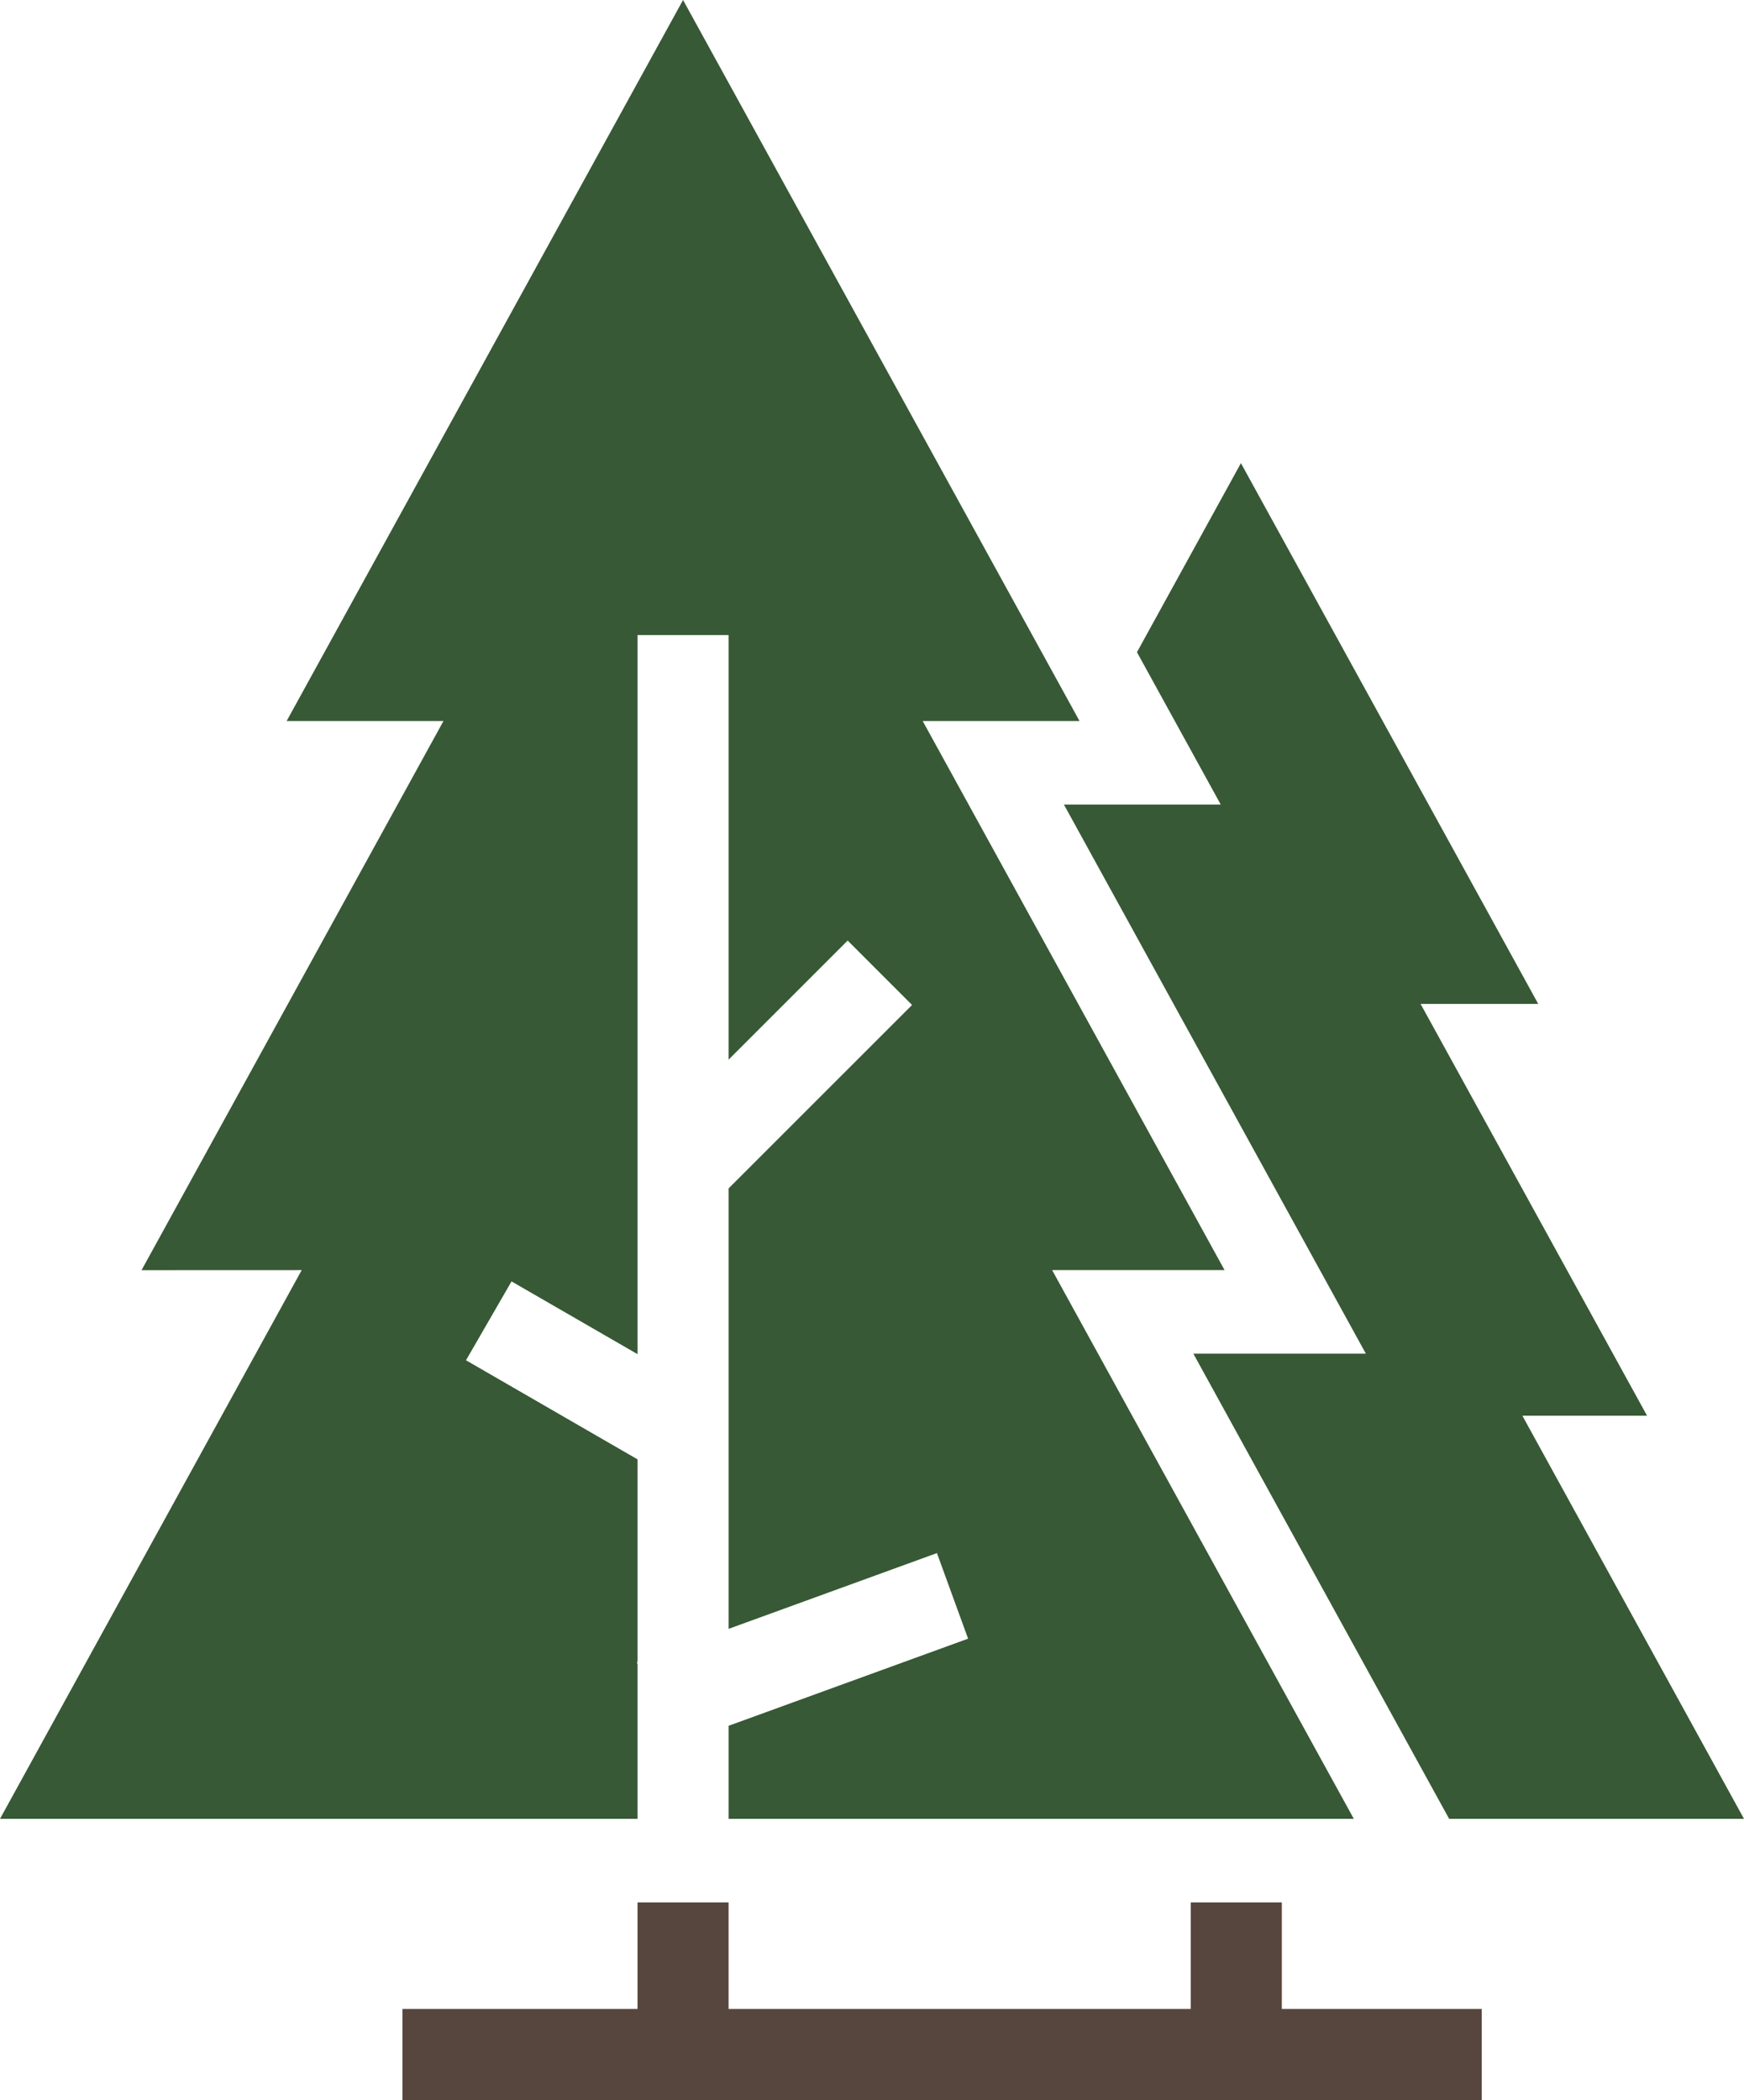 <?xml version="1.0" encoding="UTF-8"?>
<svg id="Ebene_1" xmlns="http://www.w3.org/2000/svg" viewBox="0 0 282.67 340.34">
  <defs>
    <style>
      .cls-1 {
        fill: #375935;
      }

      .cls-2 {
        fill: #57463d;
      }
    </style>
  </defs>
  <polygon class="cls-1" points="172.44 130.39 221.38 219.38 198.48 219.38 193.42 219.38 234.88 294.77 282.67 294.77 246.75 229.44 266.96 229.44 230.25 162.7 249.32 162.7 201.13 75.06 184.28 105.7 197.86 130.39 172.44 130.39"/>
  <polygon class="cls-1" points="110.71 0 110.71 0 46.46 116.85 71.88 116.85 22.94 205.85 48.9 205.84 0 294.77 103.33 294.77 103.33 269.69 103.22 269.4 103.33 269.36 103.33 236.51 75.53 220.45 82.91 207.67 103.33 219.46 103.33 102.92 118.09 102.92 118.09 171.73 137.39 152.43 147.83 162.87 118.09 192.6 118.09 263.98 151.86 251.7 156.91 265.57 118.09 279.69 118.09 294.77 219.43 294.77 219.43 294.77 170.53 205.84 198.48 205.84 149.55 116.85 174.97 116.85 174.97 116.85 110.71 0"/>
  <polygon class="cls-2" points="207.76 325.58 207.76 308.31 193 308.31 193 325.58 118.09 325.58 118.09 308.31 103.33 308.31 103.33 325.58 65.23 325.58 65.23 340.34 240.16 340.34 240.16 325.58 207.76 325.58"/>
</svg>